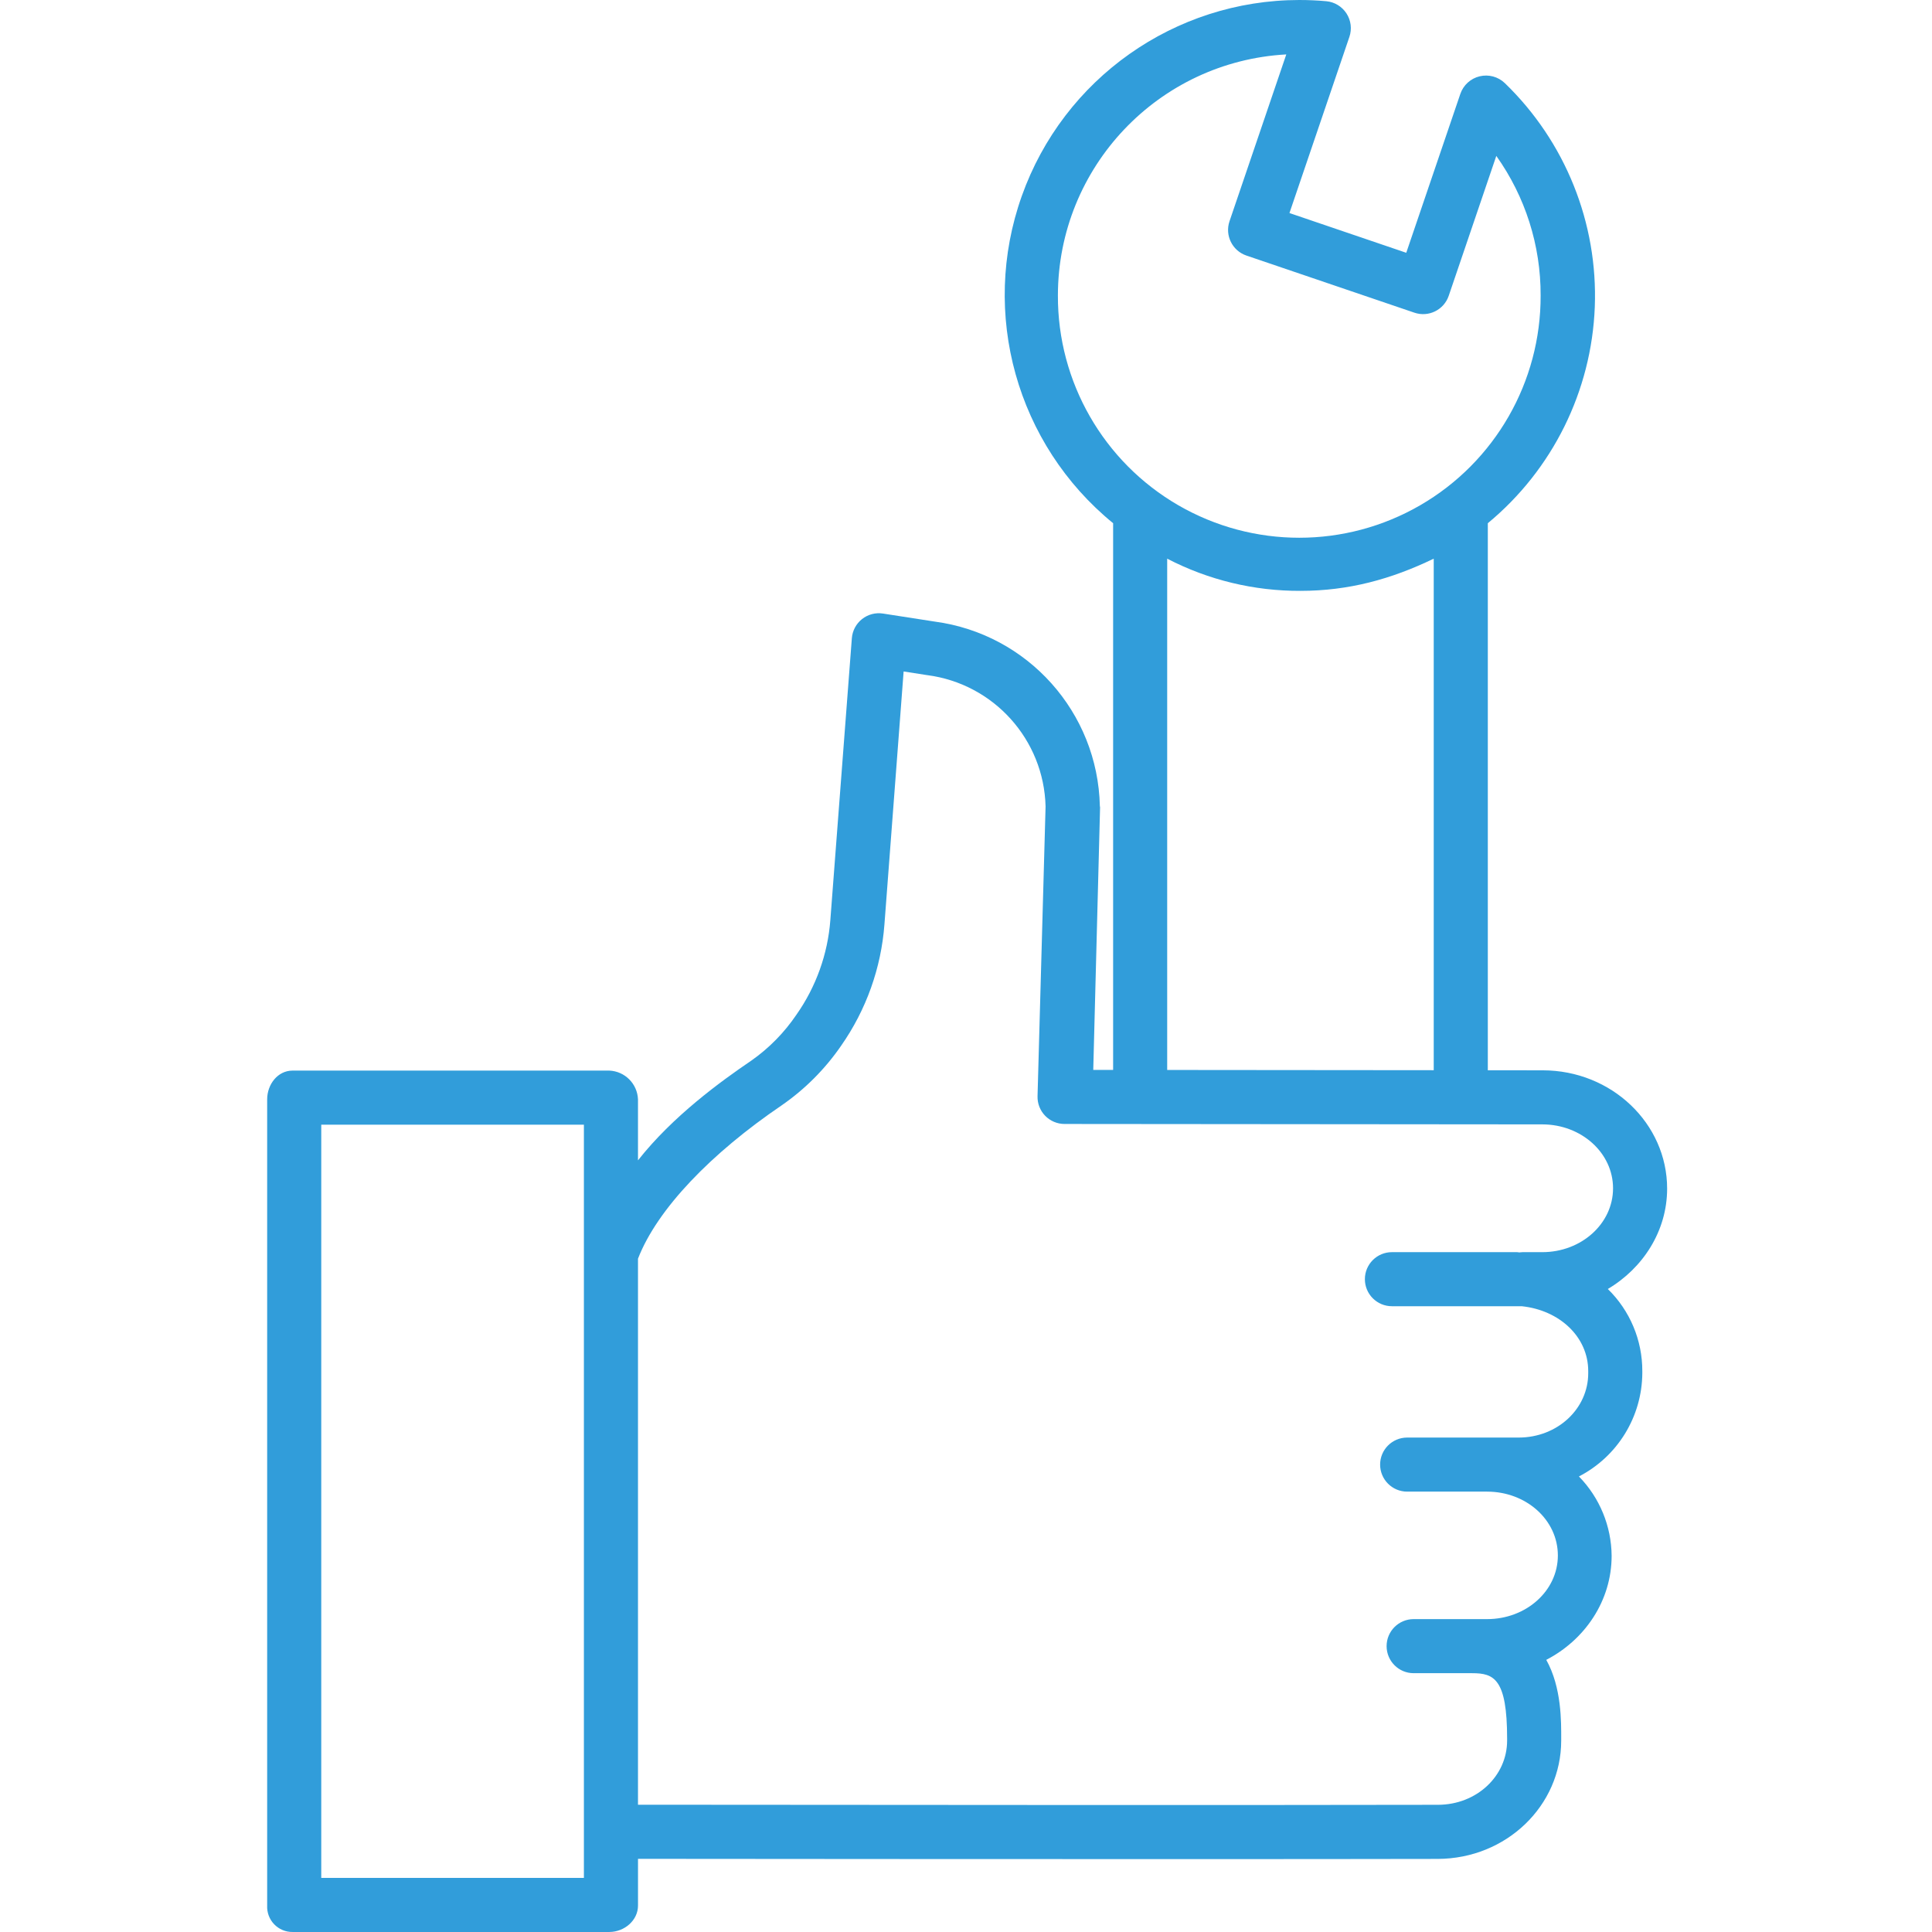 <svg xmlns="http://www.w3.org/2000/svg" xmlns:xlink="http://www.w3.org/1999/xlink" width="512" zoomAndPan="magnify" viewBox="0 0 384 384" height="512" preserveAspectRatio="xMidYMid meet" version="1.2"><g id="53a74c79a6"><path style=" stroke:none;fill-rule:nonzero;fill:#319dda;fill-opacity:1;" d="M 331.355 236.25 C 331.355 223.293 320.301 212.742 306.637 212.734 L 295.715 212.723 L 295.715 103.992 C 308.594 93.348 316.328 77.715 316.977 61.016 C 317.621 44.316 311.117 28.133 299.098 16.523 C 297.773 15.246 295.883 14.734 294.09 15.168 C 292.297 15.598 290.852 16.914 290.254 18.66 L 279.504 50.242 L 256.289 42.344 L 268.203 7.328 C 268.734 5.77 268.52 4.051 267.625 2.672 C 266.73 1.293 265.254 0.395 263.613 0.242 C 261.883 0.082 260.074 0 258.238 0 C 233.469 0.023 211.391 15.617 203.09 38.957 C 194.785 62.293 202.051 88.328 221.242 103.992 L 221.242 212.656 L 217.293 212.656 L 218.648 160.457 C 218.648 160.379 218.609 160.297 218.605 160.219 C 218.195 141.582 204.273 126.02 185.797 123.547 L 175.504 121.949 C 174.02 121.719 172.512 122.113 171.336 123.047 C 170.16 123.977 169.426 125.359 169.312 126.848 L 165.035 182.902 C 164.52 189.648 162.191 196.129 158.305 201.668 C 155.891 205.234 152.848 208.34 149.32 210.812 C 143.266 214.926 133.715 221.848 126.805 230.629 L 126.805 218.512 C 126.684 215.41 124.207 212.922 121.105 212.789 L 58.152 212.789 C 55.184 212.789 53.102 215.543 53.102 218.512 L 53.102 378.746 C 53.035 380.125 53.539 381.469 54.492 382.461 C 55.449 383.457 56.773 384.016 58.152 383.996 L 121.105 383.996 C 124.078 383.996 126.809 381.715 126.809 378.746 L 126.809 369.457 C 155.219 369.484 196.551 369.512 231.77 369.512 C 253.293 369.512 272.508 369.504 285.754 369.473 C 299.398 369.438 310.301 358.891 310.301 345.953 L 310.301 345.555 C 310.301 342.316 310.414 335.41 307.332 329.91 C 315.035 325.914 320.324 318.152 320.324 309.227 C 320.277 303.332 317.945 297.676 313.824 293.457 C 321.504 289.488 326.355 281.594 326.422 272.949 L 326.422 272.52 C 326.438 266.379 323.965 260.488 319.566 256.199 C 326.578 252.043 331.355 244.648 331.355 236.25 Z M 210.266 58.719 C 210.297 33.238 230.219 12.215 255.66 10.816 L 244.375 43.973 C 243.418 46.785 244.926 49.836 247.734 50.793 L 281.125 62.148 C 283.938 63.105 286.988 61.602 287.945 58.793 L 297.402 30.988 C 303.168 39.086 306.246 48.781 306.211 58.719 C 306.277 75.902 297.148 91.809 282.281 100.422 C 267.406 109.035 249.07 109.035 234.195 100.422 C 219.328 91.809 210.199 75.902 210.266 58.719 Z M 231.988 111.039 C 240.168 115.285 249.262 117.48 258.477 117.438 C 268.051 117.438 276.52 115.121 284.965 111.039 L 284.965 212.711 L 231.988 212.664 Z M 116.055 373.25 L 63.852 373.25 L 63.852 223.539 L 116.055 223.539 Z M 306.551 248.875 L 302.629 248.875 C 302.367 248.875 302.102 248.934 301.836 248.934 L 301.836 248.898 C 301.715 248.898 301.594 248.875 301.473 248.875 L 276.656 248.875 C 273.688 248.875 271.281 251.281 271.281 254.246 C 271.281 257.219 273.688 259.621 276.656 259.621 L 302.445 259.621 C 309.914 260.391 315.672 265.668 315.672 272.52 L 315.672 272.945 C 315.672 279.984 309.578 285.727 301.832 285.727 L 279.684 285.727 C 276.715 285.727 274.309 288.133 274.309 291.098 C 274.309 294.062 276.715 296.473 279.684 296.473 L 295.574 296.473 C 303.332 296.473 309.637 302.078 309.637 309.164 C 309.637 316.199 303.328 321.812 295.574 321.812 L 280.973 321.812 C 278.004 321.812 275.598 324.215 275.598 327.184 C 275.598 330.148 278.004 332.559 280.973 332.559 L 292.609 332.559 C 296.941 332.559 299.551 333.672 299.551 345.551 L 299.551 345.953 C 299.551 352.973 293.543 358.699 285.812 358.719 C 250.887 358.801 172.871 358.746 126.805 358.703 L 126.805 250.172 C 130.645 240.27 141.371 229.207 155.359 219.699 C 159.988 216.496 163.992 212.48 167.18 207.848 C 172.164 200.723 175.141 192.391 175.789 183.715 L 179.602 133.461 L 184.199 134.176 C 184.25 134.184 184.293 134.191 184.344 134.195 C 197.523 135.934 207.473 146.996 207.816 160.281 L 206.219 217.875 C 206.176 219.324 206.723 220.73 207.734 221.77 C 208.746 222.809 210.133 223.398 211.586 223.398 L 306.559 223.48 C 314.309 223.488 320.605 229.141 320.605 236.184 C 320.605 243.219 314.301 248.875 306.551 248.875 Z M 306.551 248.875 "/></g></svg>
